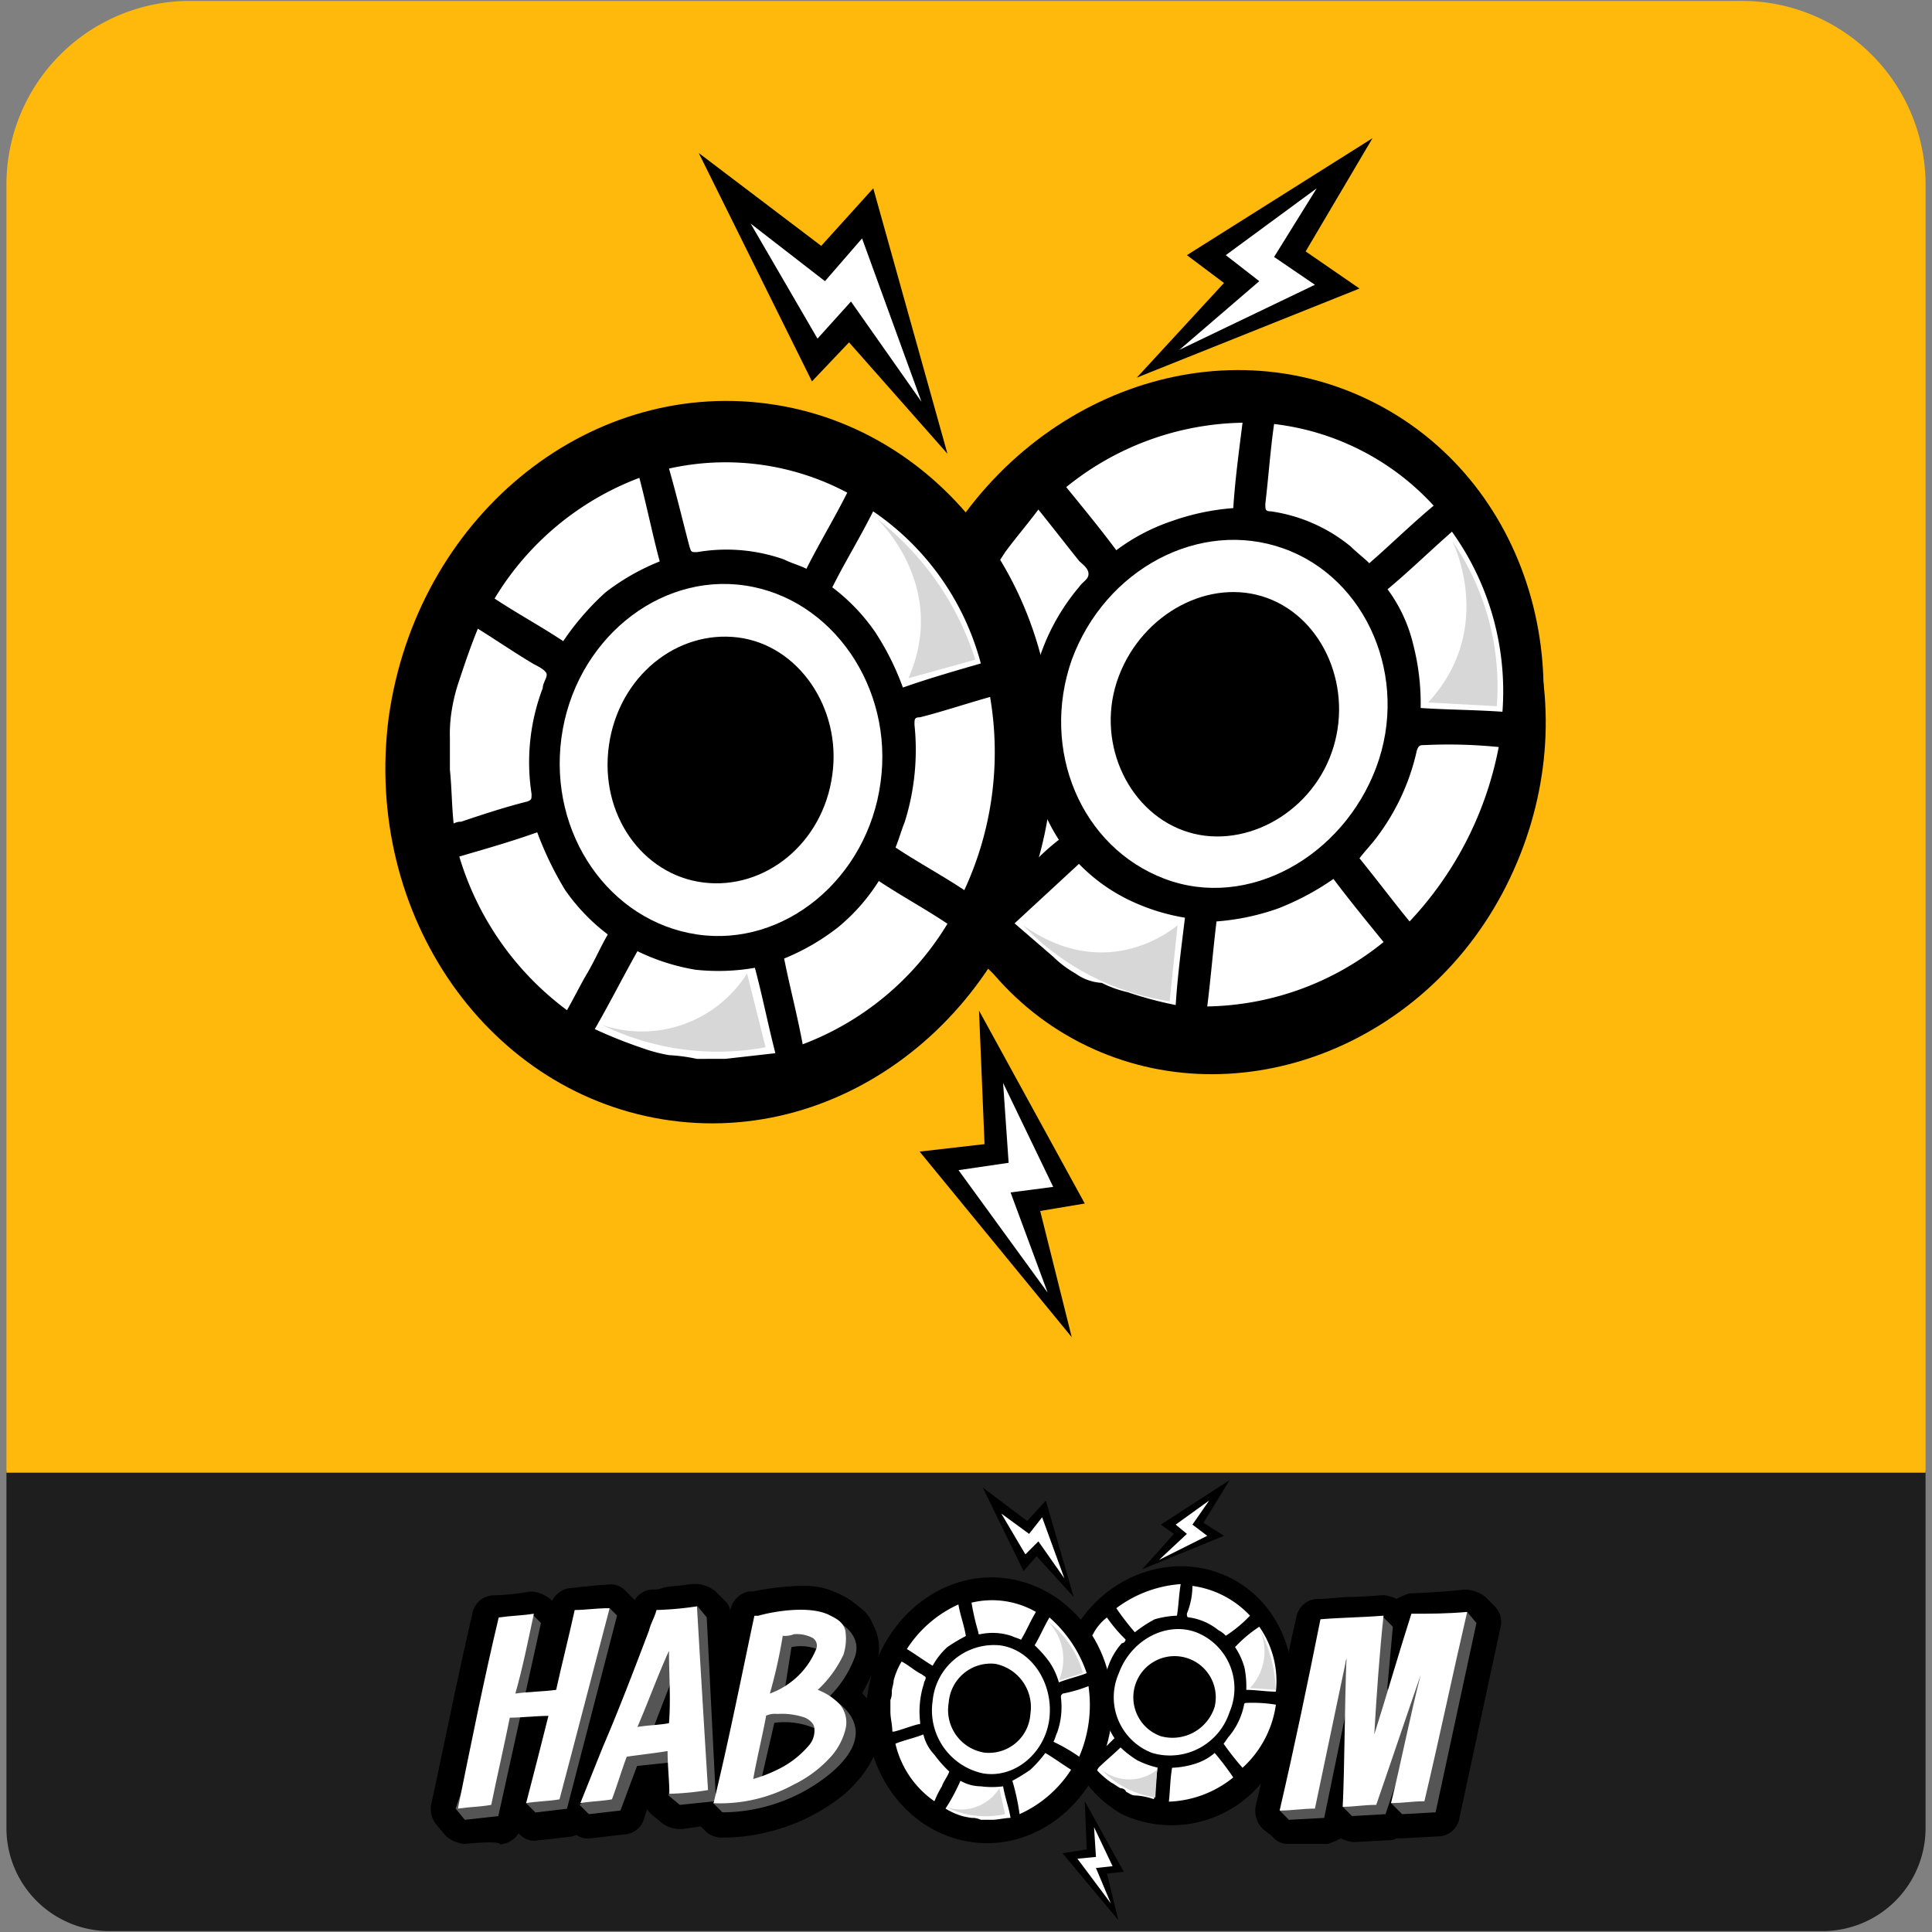 <svg id="Layer_1" data-name="Layer 1" xmlns="http://www.w3.org/2000/svg" viewBox="0 0 150 150"><rect x="0" y="0" width="150" height="150" fill="#808080" stroke="none"/><defs><style>.cls-1{fill:#1e1e1e;}.cls-2{fill:#ffb80c;}.cls-3{fill:#fff;}.cls-4{fill:#d7d7d7;}.cls-5{fill:#555;}</style></defs><path class="cls-1" d="M141.57,149.93H8.43A8,8,0,0,1,.5,142V114.2h149V142A8,8,0,0,1,141.57,149.93Z"/><path class="cls-2" d="M149.5,114.34H.5v-100A14.26,14.26,0,0,1,14.62.07H135.23A14.27,14.27,0,0,1,149.5,14.19h0Z"/><path d="M100.94,32.06c-13.26-3-26.8,6-30.12,19.16A23.86,23.86,0,0,0,89,80.33,25.39,25.39,0,0,0,119.09,62C122.41,49.06,114.34,35.08,100.94,32.06ZM83.21,51.37c1.73-7.06,8.36-11.67,14.85-10.09s10.52,8.65,8.79,15.85S98.49,68.8,92,67.22C85.52,65.49,81.63,58.43,83.21,51.37Z"/><path d="M107.57,34.65c-11.82-6-26.66-.72-33.15,12.11s-2.3,28.1,9.37,34.15,26.66.72,33.14-12.11S119.38,40.85,107.57,34.65Z"/><path d="M106.85,31.34C94.6,25,79.32,30.62,72.41,43.87s-2.31,29,9.8,35.31,27.52.72,34.44-12.54C123.42,53.53,119.09,37.68,106.85,31.34Z"/><path class="cls-3" d="M99.64,42.58c6.49,2.3,9.8,10.08,7.21,17s-9.95,11.1-16.43,8.65-9.66-10-7.21-17C85.81,44.16,93.16,40.27,99.64,42.58Zm3.75,15.85c1.73-4.9-.58-10.38-5-12s-9.65,1.15-11.52,6.05.57,10.38,5,12S101.66,63.33,103.39,58.43Z"/><path class="cls-3" d="M76.73,44.88c.43-.72.86-1.29,1.3-2,.86-1.16,1.73-2.17,2.59-3.32,1.15,1.44,2.16,2.74,3.17,4,.29.28.72.57.72,1s-.43.58-.72,1a16.48,16.48,0,0,0-3.6,7.5c-.15.28-.15.43-.58.43-1.87-.15-3.6-.15-5.47-.29h-.58c.43-1.44.72-2.74,1.15-4L75.58,47C76,46,76.44,45.46,76.73,44.88Z"/><path class="cls-3" d="M83.5,75.58a8.25,8.25,0,0,1-1.73-1.3l-3-2.59,5-4.62a13.76,13.76,0,0,0,3.75,2.74A15.94,15.94,0,0,0,92,71.25c-.28,2.31-.57,4.47-.72,6.78a29.16,29.16,0,0,1-3.74-1,8.6,8.6,0,0,1-2-.72A3.85,3.85,0,0,1,83.5,75.58Z"/><path class="cls-3" d="M86.67,42.72c-1.29-1.73-2.59-3.31-3.89-4.9a22.29,22.29,0,0,1,13.69-5c-.29,2.3-.58,4.47-.72,6.63a18.34,18.34,0,0,0-4.75,1A15.37,15.37,0,0,0,86.67,42.72Z"/><path class="cls-3" d="M116.65,55.26c-2.17-.15-4.18-.15-6.35-.29a18.38,18.38,0,0,0-.57-4.9,11.82,11.82,0,0,0-2-4.32c1.73-1.44,3.32-3,5-4.47A21.28,21.28,0,0,1,116.65,55.26Z"/><path class="cls-3" d="M73.41,55.69c2.17.14,4.18.14,6.35.29a18.38,18.38,0,0,0,.57,4.9,14.46,14.46,0,0,0,1.88,4.32,17.86,17.86,0,0,0-2.45,2.31c-.87.72-1.59,1.44-2.45,2.3A23.78,23.78,0,0,1,73.41,55.69Z"/><path class="cls-3" d="M94.45,71.54a18.41,18.41,0,0,0,4.76-1,20.61,20.61,0,0,0,4.32-2.3c1.3,1.73,2.6,3.31,3.89,4.9a22.27,22.27,0,0,1-13.69,5C94,76,94.17,73.85,94.45,71.54Z"/><path class="cls-3" d="M98.92,32.92a19.93,19.93,0,0,1,12.39,6.34c-1.73,1.44-3.31,3-5,4.47-.43-.43-1-.86-1.44-1.3a12.58,12.58,0,0,0-6.2-2.73c-.43,0-.43-.15-.43-.58C98.49,37,98.63,34.94,98.92,32.92Z"/><path class="cls-3" d="M116.36,58a27.18,27.18,0,0,1-6.92,13.54c-1.3-1.58-2.59-3.31-3.89-4.9.43-.57.86-1,1.3-1.58A17.37,17.37,0,0,0,110,58.28c.14-.43.28-.43.57-.43A38.83,38.83,0,0,1,116.36,58Z"/><path class="cls-4" d="M91.43,71.83s-5.33,4.76-12,0a19.84,19.84,0,0,0,11.38,5.91Z"/><path d="M59.58,31.34c-14.12-1.88-27.23,8.93-29.4,24.35C28.17,71.11,38,85.09,52.09,87S79.32,78,81.48,62.61,73.7,33.21,59.58,31.34Z"/><path d="M59.73,35.8c-13.41-1.58-25.94,8.51-27.82,21.62s7.35,25.07,20.75,26.66S78.6,76.44,80.48,63.33,73.13,37.39,59.73,35.8Zm-16.43,21A13.37,13.37,0,0,1,58.14,45.75,12.61,12.61,0,0,1,69.24,60a13.39,13.39,0,0,1-14.85,11.1A12.42,12.42,0,0,1,43.3,56.84Z"/><path class="cls-3" d="M57.85,45.46c6.77,1,11.53,7.92,10.52,15.27-1,7.5-7.49,12.83-14.26,11.82S42.58,64.77,43.59,57.28,51.08,44.45,57.85,45.46Zm6.77,14.7C65.35,55,62,50.07,57.28,49.49s-9.23,3-10,8.36,2.6,10.09,7.35,10.67S63.9,65.49,64.62,60.16Z"/><path class="cls-3" d="M35.08,55.11a13.84,13.84,0,0,1,.58-2.3c.43-1.3.87-2.6,1.44-4,1.59,1,2.88,1.88,4.32,2.74.29.15.87.43,1,.72s-.28.72-.28,1.15a16.17,16.17,0,0,0-.87,8.22c0,.43,0,.43-.29.58-1.73.43-3.46,1-5.19,1.58a1.11,1.11,0,0,0-.57.14c-.15-1.44-.15-2.88-.29-4.17V57.28A11.31,11.31,0,0,1,35.08,55.11Z"/><path class="cls-3" d="M51.94,81.92a12.35,12.35,0,0,1-2.16-.58,36,36,0,0,1-3.6-1.44c1.15-2,2.16-4,3.31-6.05A16.45,16.45,0,0,0,54,75.29a16.57,16.57,0,0,0,4.61-.15c.58,2.17,1,4.33,1.59,6.63l-3.89.44H54.11A14.35,14.35,0,0,0,51.94,81.92Z"/><path class="cls-3" d="M43.73,49.78c-1.73-1.15-3.6-2.16-5.33-3.31A22.31,22.31,0,0,1,49.64,37.1c.57,2.16,1,4.32,1.58,6.49A17.45,17.45,0,0,0,47,46,20.76,20.76,0,0,0,43.73,49.78Z"/><path class="cls-3" d="M76.15,51.51c-2,.58-4,1.15-6.05,1.87a20.76,20.76,0,0,0-2.16-4.32,15.09,15.09,0,0,0-3.32-3.46c1-2,2.17-3.89,3.17-5.9A20.68,20.68,0,0,1,76.15,51.51Z"/><path class="cls-3" d="M35.66,66.5c2-.58,4-1.15,6.05-1.88a26,26,0,0,0,2.16,4.47,15.09,15.09,0,0,0,3.32,3.46c-.58,1-1,2-1.59,3s-1,1.87-1.58,2.88A23.05,23.05,0,0,1,35.66,66.5Z"/><path class="cls-3" d="M60.88,74.42A17.45,17.45,0,0,0,65.06,72a15,15,0,0,0,3.17-3.6c1.73,1.15,3.6,2.16,5.33,3.32a22.38,22.38,0,0,1-11.24,9.36C61.89,78.75,61.31,76.59,60.88,74.42Z"/><path class="cls-3" d="M51.94,36.38a20.1,20.1,0,0,1,13.84,1.87c-1,2-2.16,3.9-3.17,5.91-.58-.29-1.16-.43-1.73-.72a13.4,13.4,0,0,0-6.77-.57c-.44,0-.44,0-.58-.44C53,40.42,52.52,38.4,51.94,36.38Z"/><path class="cls-3" d="M76.87,54.11a25.46,25.46,0,0,1-2,15c-1.73-1.15-3.61-2.16-5.34-3.31.29-.72.44-1.3.72-2A18.72,18.72,0,0,0,71,56.27c0-.44,0-.58.43-.58C73.13,55.26,74.86,54.68,76.87,54.11Z"/><path class="cls-4" d="M68.08,40.27s5.62,5.19,2.45,12.39l5.19-1.44A22.39,22.39,0,0,0,68.08,40.27Z"/><path class="cls-4" d="M58,75.58a9.65,9.65,0,0,1-11.24,4,20.38,20.38,0,0,0,12.68,1.73Z"/><polygon points="65.92 26.58 63.04 29.61 54.25 11.88 63.76 19.09 67.8 14.62 73.56 35.23 65.92 26.58"/><polygon class="cls-3" points="58.28 17.36 63.47 26.29 66.07 23.41 71.54 31.19 66.93 18.51 64.05 21.83 58.28 17.36"/><polygon points="95.03 21.97 92.15 19.81 106.56 10.73 101.37 19.52 105.55 22.4 88.26 29.32 95.03 21.97"/><polygon class="cls-3" points="102.23 14.62 95.17 19.81 97.77 21.83 91.57 27.16 102.09 22.11 98.92 19.95 102.23 14.62"/><polygon points="80.76 94.02 84.22 93.44 76.01 78.46 76.44 88.83 71.4 89.41 83.21 103.82 80.76 94.02"/><polygon class="cls-3" points="77.88 84.08 81.77 92.15 78.46 92.58 81.34 100.36 74.42 90.85 78.31 90.28 77.88 84.08"/><path class="cls-4" d="M112.75,42s3.46,6.77-1.87,12.54l5.33.29A19.9,19.9,0,0,0,112.75,42Z"/><path d="M93.44,122.84c-4.89-1.15-9.79,2.31-11.09,7.06A8.79,8.79,0,0,0,89,140.57a9.12,9.12,0,0,0,11-6.63A9,9,0,0,0,93.44,122.84ZM87,129.9a4.68,4.68,0,0,1,5.48-3.74,4.54,4.54,0,0,1,3.17,5.76,4.7,4.7,0,0,1-5.48,3.75A4.55,4.55,0,0,1,87,129.9Z"/><path d="M95.75,123.85a9.06,9.06,0,0,0-12.1,4.47,9.22,9.22,0,0,0,3.45,12.53,9.06,9.06,0,0,0,12.11-4.46C101.66,131.63,100.07,126,95.75,123.85Z"/><path d="M95.61,122.55c-4.47-2.3-10.09-.29-12.54,4.61s-.86,10.67,3.6,13,10.09.29,12.54-4.61S100.07,124.86,95.61,122.55Z"/><path class="cls-3" d="M92.87,126.73a4.67,4.67,0,0,1,2.59,6.2,4.87,4.87,0,0,1-6,3.17,4.62,4.62,0,0,1-2.59-6.2C87.82,127.31,90.56,125.87,92.87,126.73Zm1.44,5.77a3.2,3.2,0,1,0-4.18,2.3A3.43,3.43,0,0,0,94.31,132.5Z"/><path class="cls-3" d="M84.51,127.45c.14-.29.29-.43.43-.72a4,4,0,0,1,1-1.15A12.08,12.08,0,0,0,87.1,127l.29.29a.31.31,0,0,1-.29.29,5.31,5.31,0,0,0-1.29,2.73c0,.15,0,.15-.15.15a9.08,9.08,0,0,1-2-.15H83.5c.15-.57.29-1,.43-1.44.15-.28.15-.57.29-.86Z"/><path class="cls-3" d="M87,138.84c-.29-.15-.43-.29-.72-.44a6.84,6.84,0,0,1-1.15-1c.57-.58,1.29-1.16,1.87-1.73a7.75,7.75,0,0,0,1.3,1,7.16,7.16,0,0,0,1.58.57c-.14.87-.14,1.59-.29,2.45a5.19,5.19,0,0,0-1.44-.29c-.29,0-.43-.14-.72-.29C87.39,139,87.25,138.84,87,138.84Z"/><path class="cls-3" d="M88.11,126.73a20.28,20.28,0,0,1-1.44-1.87,9.42,9.42,0,0,1,5-1.87c-.15.86-.15,1.58-.29,2.45a7.35,7.35,0,0,0-1.73.28A10,10,0,0,0,88.11,126.73Z"/><path class="cls-3" d="M99.06,131.34c-.72,0-1.58-.14-2.3-.14a7.22,7.22,0,0,0-.14-1.73,5.53,5.53,0,0,0-.73-1.59,10.23,10.23,0,0,1,1.88-1.58A7.36,7.36,0,0,1,99.06,131.34Z"/><path class="cls-3" d="M83.36,131.49c.72,0,1.58.14,2.3.14a6.75,6.75,0,0,0,.15,1.73,5.26,5.26,0,0,0,.72,1.59l-.87.86-.86.87A7.34,7.34,0,0,1,83.36,131.49Z"/><path class="cls-3" d="M91,137.25a6.88,6.88,0,0,0,1.72-.29,4.3,4.3,0,0,0,1.59-.86A21.73,21.73,0,0,1,95.75,138a8.4,8.4,0,0,1-5,1.88C90.85,139,90.85,138.12,91,137.25Z"/><path class="cls-3" d="M92.58,123.13a7.5,7.5,0,0,1,4.47,2.31A10.23,10.23,0,0,1,95.17,127a1.87,1.87,0,0,0-.57-.43,4.66,4.66,0,0,0-2.31-1c-.14,0-.14-.14-.14-.29A5.74,5.74,0,0,0,92.58,123.13Z"/><path class="cls-3" d="M99.06,132.35a8.14,8.14,0,0,1-2.59,4.9A20.28,20.28,0,0,1,95,135.38c.14-.15.29-.43.43-.58a5.49,5.49,0,0,0,1.16-2.45c0-.14.14-.14.28-.14A11.2,11.2,0,0,1,99.06,132.35Z"/><path class="cls-4" d="M89.84,137.4a3.47,3.47,0,0,1-4.32,0,7.24,7.24,0,0,0,4.18,2.16Z"/><path d="M78.17,122.55c-5.19-.72-9.94,3.32-10.81,8.94-.72,5.62,2.88,10.8,8.07,11.53s9.95-3.32,10.81-8.94S83.36,123.27,78.17,122.55Z"/><path d="M78.31,124.14a9.51,9.51,0,0,0-10.23,7.92,8.66,8.66,0,0,0,7.64,9.8A9.18,9.18,0,0,0,86,134.23,9,9,0,0,0,78.31,124.14Zm-6,7.78a5,5,0,0,1,5.48-4,4.5,4.5,0,0,1,4,5.19,5,5,0,0,1-5.47,4A4.5,4.5,0,0,1,72.26,131.92Z"/><path class="cls-3" d="M77.59,127.74c2.45.29,4.18,2.88,3.89,5.62s-2.73,4.76-5.18,4.32a5,5,0,0,1-3.89-5.62A4.78,4.78,0,0,1,77.59,127.74ZM80,133.07a3.43,3.43,0,0,0-2.73-3.89,3.27,3.27,0,0,0-3.61,3,3.35,3.35,0,0,0,2.74,3.89A3.23,3.23,0,0,0,80,133.07Z"/><path class="cls-3" d="M69.24,131.34c0-.28.14-.57.14-.86A5.8,5.8,0,0,1,70,129c.57.29,1,.72,1.58,1,.15.14.29.14.29.28s-.14.29-.14.44a7.09,7.09,0,0,0-.29,3c0,.15,0,.15-.15.15-.57.14-1.29.43-1.87.57h-.14c0-.57-.15-1-.15-1.58v-.87A1.48,1.48,0,0,0,69.24,131.34Z"/><path class="cls-3" d="M75.43,141.14a6.58,6.58,0,0,1-.72-.14,5.47,5.47,0,0,1-1.3-.58,15.18,15.18,0,0,0,1.16-2.16,3.24,3.24,0,0,0,1.58.43,6.68,6.68,0,0,0,1.73,0c.15.87.43,1.59.58,2.45-.43,0-1,.15-1.44.15h-.87A1.5,1.5,0,0,0,75.43,141.14Z"/><path class="cls-3" d="M72.41,129.33c-.72-.44-1.3-.87-2-1.3a9.31,9.31,0,0,1,4-3.46c.15.87.44,1.59.58,2.45a13.69,13.69,0,0,0-1.44.86A5.62,5.62,0,0,0,72.41,129.33Z"/><path class="cls-3" d="M84.37,129.9c-.72.29-1.44.43-2.16.72a5.46,5.46,0,0,0-.73-1.58,8.94,8.94,0,0,0-1.15-1.3c.43-.72.72-1.44,1.15-2.16A10,10,0,0,1,84.37,129.9Z"/><path class="cls-3" d="M69.52,135.38c.72-.29,1.45-.43,2.17-.72a3.41,3.41,0,0,0,.86,1.58,9,9,0,0,0,1.15,1.3c-.14.43-.43.72-.57,1.15a7.35,7.35,0,0,0-.58,1.16A7.49,7.49,0,0,1,69.52,135.38Z"/><path class="cls-3" d="M78.6,138.26A13.69,13.69,0,0,0,80,137.4a9.61,9.61,0,0,0,1.16-1.3c.72.43,1.29.86,2,1.3a9.29,9.29,0,0,1-4,3.45A17.21,17.21,0,0,0,78.6,138.26Z"/><path class="cls-3" d="M75.43,124.43a6.83,6.83,0,0,1,5,.72c-.44.72-.72,1.44-1.16,2.16-.29-.15-.43-.15-.72-.29a4.65,4.65,0,0,0-2.45-.14c-.14,0-.14,0-.14-.15A18.44,18.44,0,0,1,75.43,124.43Z"/><path class="cls-3" d="M84.51,130.91a10.18,10.18,0,0,1-.72,5.48,13.92,13.92,0,0,0-2-1.16c.15-.28.15-.43.29-.72a6,6,0,0,0,.29-2.73c0-.15,0-.15.14-.29A11,11,0,0,0,84.51,130.91Z"/><path class="cls-4" d="M81.34,125.87a4.19,4.19,0,0,1,.87,4.61l1.87-.58A7.72,7.72,0,0,0,81.34,125.87Z"/><path class="cls-4" d="M77.59,138.84a3.52,3.52,0,0,1-4.18,1.44,7,7,0,0,0,4.62.57Z"/><polygon points="80.48 120.82 79.47 121.98 76.3 115.49 79.75 118.09 81.2 116.5 83.36 123.99 80.48 120.82"/><polygon class="cls-3" points="77.74 117.51 79.61 120.68 80.62 119.67 82.64 122.55 80.91 117.8 79.9 119.09 77.74 117.51"/><polygon points="91.14 119.09 90.13 118.37 95.46 114.92 93.44 118.23 95.03 119.24 88.69 121.83 91.14 119.09"/><polygon class="cls-3" points="93.88 116.5 91.28 118.37 92.15 119.09 89.99 121.11 93.73 119.24 92.58 118.37 93.88 116.5"/><polygon points="85.95 145.47 87.25 145.32 84.22 139.84 84.37 143.59 82.49 143.88 86.82 149.07 85.95 145.47"/><polygon class="cls-3" points="84.94 141.86 86.38 144.89 85.09 145.03 86.24 147.77 83.65 144.31 85.09 144.17 84.94 141.86"/><path d="M36.09,143.16a2.56,2.56,0,0,1-1.44-.58l-.72-.86A1.88,1.88,0,0,1,33.5,140c1-4.61,2-9.66,3.17-14.7a1.71,1.71,0,0,1,1.73-1.44,19,19,0,0,0,2.74-.29h.14a2.53,2.53,0,0,1,1.44.58l.15.14a1.77,1.77,0,0,1,1.58-1c1-.14,2.88-.28,2.88-.28a1.58,1.58,0,0,1,1.3.57l.72.72a1.76,1.76,0,0,1,.43,1.88l-3.89,15a2,2,0,0,1-1.73,1.44l-2.59.29a1.56,1.56,0,0,1-1.3-.58h0a1.89,1.89,0,0,1-1.44.87C38.83,142.87,36.09,143.16,36.09,143.16Z"/><path d="M45.75,142.73a1.42,1.42,0,0,1-1.3-.58l-.72-.72a1.78,1.78,0,0,1-.43-2l.86-2.16c.29-.72.58-1.44.87-2,1.15-3,2.45-6,3.6-9.07V126a10.19,10.19,0,0,1,.43-1.15,1.68,1.68,0,0,1,1.59-1.44,1.75,1.75,0,0,0,.86-.15c.72-.14,1.44-.14,2.16-.28h.44a2.58,2.58,0,0,1,1.44.57l.72.72a1.25,1.25,0,0,1,.43.87V125a1.85,1.85,0,0,1,1.44-1.44h.29a23.15,23.15,0,0,1,3.46-.43h.43a5.78,5.78,0,0,1,2.74.58h0a5.82,5.82,0,0,1,1.58,1,3,3,0,0,1,1.15,1.45,3.79,3.79,0,0,1,.15,3.31c-.29.72-.72,1.44-1,2a4.15,4.15,0,0,1,1.3,3c0,1.59-.87,3.17-2.6,4.76a14.88,14.88,0,0,1-6,3,14.35,14.35,0,0,1-3.46.44H56a1.78,1.78,0,0,1-1.3-.58l-.29-.29L53,142h-.29a2.3,2.3,0,0,1-1.29-.44l-.87-.72c-.14-.14-.29-.28-.29-.43l-.28.87a1.69,1.69,0,0,1-1.59,1.15l-2.45.29Z"/><path d="M100.07,143.16a1.53,1.53,0,0,1-1.29-.58l-.72-.57a2,2,0,0,1-.58-1.73c.58-2.45,1.15-5.05,1.58-7.35.58-2.45,1-4.9,1.59-7.35a1.7,1.7,0,0,1,1.73-1.44c.86,0,1.58-.15,2.45-.15.72,0,2.45-.14,2.59-.14a2.58,2.58,0,0,1,1,.29,6.24,6.24,0,0,1,1-.43c.43,0,3.17-.15,4.18-.29h.29a2.62,2.62,0,0,1,1.44.57l.72.72a1.79,1.79,0,0,1,.43,1.73l-3.17,14.7a1.7,1.7,0,0,1-1.73,1.44l-2.74.15h-.43a.88.88,0,0,1-.58.14l-2.73.15a2.76,2.76,0,0,1-1-.29,7.28,7.28,0,0,1-1,.43Z"/><polygon class="cls-5" points="41.28 125.29 40.27 126.59 35.37 140.42 36.09 141.29 38.69 141 42 126.01 41.28 125.29"/><path class="cls-5" d="M47.33,124.86l-.86,1L40.85,140l.72.72,2.45-.29,3.89-15Z"/><path class="cls-5" d="M65.2,126a7.46,7.46,0,0,1-3.46,5.77c.15.14.44.28.58.57l-3,.29-1.15.72v2.16c0,.15-.43,1.3-.43,1.44s-.29,1.44-.43,1.88c-.29,0-.44.14-.72.14l-1,.87-.72-14.27-.72-.87-.58.44-.15,1-1.87.86-4.75,11.53L45,140.13l.72.72,2.45-.28,1.29-3.46,2.74-.29-.29,2.59.87.72,2.74-.28-.15.14.72.72a13.33,13.33,0,0,0,8.36-3c4.47-3.74,0-5.9,0-5.9v-.15a8.46,8.46,0,0,0,1.87-2.88C67.07,127,65.2,126,65.2,126Zm-13,10.09v-.87l-2,.29,3.17-8.21Zm6.92,2h0l1-4.33a5.93,5.93,0,0,1,3.46.58C63.62,135.67,62.46,137,59.15,138.12Z"/><path class="cls-5" d="M61.45,127.88a3.65,3.65,0,0,1,2.31.29l.29-1.87H59.58l-.43,5.91,1.73-.72Z"/><polygon class="cls-5" points="113.91 125.15 107.86 131.63 107.71 131.06 108.14 126.3 107.42 125.58 106.13 129.18 102.81 128.89 100.07 140.13 99.35 140.57 100.07 141.29 102.81 141.14 104.83 131.34 104.25 140.28 104.97 141 107.57 140.85 110.31 132.78 108 139.99 108.86 140.85 111.46 140.71 114.63 126.01 113.91 125.15"/><path class="cls-3" d="M47.33,124.86c-1.29,4.9-2.59,9.94-3.89,14.84-.86.15-1.73.15-2.59.29.57-2.16,1.15-4.47,1.73-6.77-.87,0-2.16.14-3,.14-.43,2.16-1,4.61-1.44,6.77-.86.15-1.58.15-2.59.29,1-4.9,2-9.94,3.17-14.84,1-.14,1.73-.14,2.73-.29-.43,2-.86,4.18-1.44,6.2,1-.15,2.17-.15,3.17-.29.44-2,1-4.18,1.44-6.2.87,0,1.59-.14,2.74-.14Z"/><path class="cls-3" d="M54.11,124.71q.42,7.14.86,14.27a22.19,22.19,0,0,1-3,.29c0-1-.14-2.16-.14-3.32-.86.15-2.16.29-3.17.44-.43,1.15-.72,2.16-1.15,3.31-.87.15-1.59.15-2.45.29l1.73-4.32c1.29-3,2.45-6.06,3.6-9.08.14-.58.43-1,.58-1.59a25,25,0,0,0,3.17-.29Zm-2.17,3.46c-.86,1.88-1.58,3.89-2.45,5.91.87-.14,1.59-.14,2.45-.29C52.09,131.92,51.94,130.05,51.94,128.17Z"/><path class="cls-3" d="M64.48,125.44c.58.28,1,.57,1.15,1.15a4.12,4.12,0,0,1-.14,1.87,8.91,8.91,0,0,1-2,2.74,4.61,4.61,0,0,1,1.73,1.15,2.18,2.18,0,0,1,.43,1.88,5.09,5.09,0,0,1-1,2,9.4,9.4,0,0,1-3,2.31A11.94,11.94,0,0,1,55.4,140c1.16-4.76,2.16-9.8,3.17-14.55h.29C59.87,125.15,62.9,124.57,64.48,125.44Zm-5,7.78c-.29,1.58-.72,3.31-1,4.9a11.05,11.05,0,0,0,1.87-.72,7.42,7.42,0,0,0,2.45-1.88,1.75,1.75,0,0,0,.43-1.29c0-.44-.43-.73-.72-.87a5.56,5.56,0,0,0-2.16-.29A1.75,1.75,0,0,0,59.44,133.22Zm1.29-6.2a39.06,39.06,0,0,1-1,4.47,6.18,6.18,0,0,0,2.88-2.16,6.27,6.27,0,0,0,.72-1.3.7.7,0,0,0-.29-.87,2.66,2.66,0,0,0-1.44-.28A1.9,1.9,0,0,1,60.73,127Z"/><path class="cls-3" d="M113.91,125.15c-1.16,5-2.16,9.8-3.32,14.7-1,0-1.58.14-2.59.14.72-2.88,1.58-7.21,2.3-9.94-1,2.88-2.45,7.2-3.45,10.08-1,0-1.73.15-2.6.15.15-3.32.15-8.07.29-11.53-.72,3.46-1.73,8.21-2.45,11.67-1,0-1.73.15-2.74.15,1.16-5,2.16-9.8,3.17-14.85,1.73-.14,3.17-.14,4.9-.28-.29,2.59-.57,6.48-.72,9.22.87-2.74,2-6.63,2.88-9.37,1.45,0,2.74,0,4.33-.14Z"/><path class="cls-4" d="M97.77,126.44a4.14,4.14,0,0,1-.72,4.62l2,.14A10.73,10.73,0,0,0,97.77,126.44Z"/></svg>